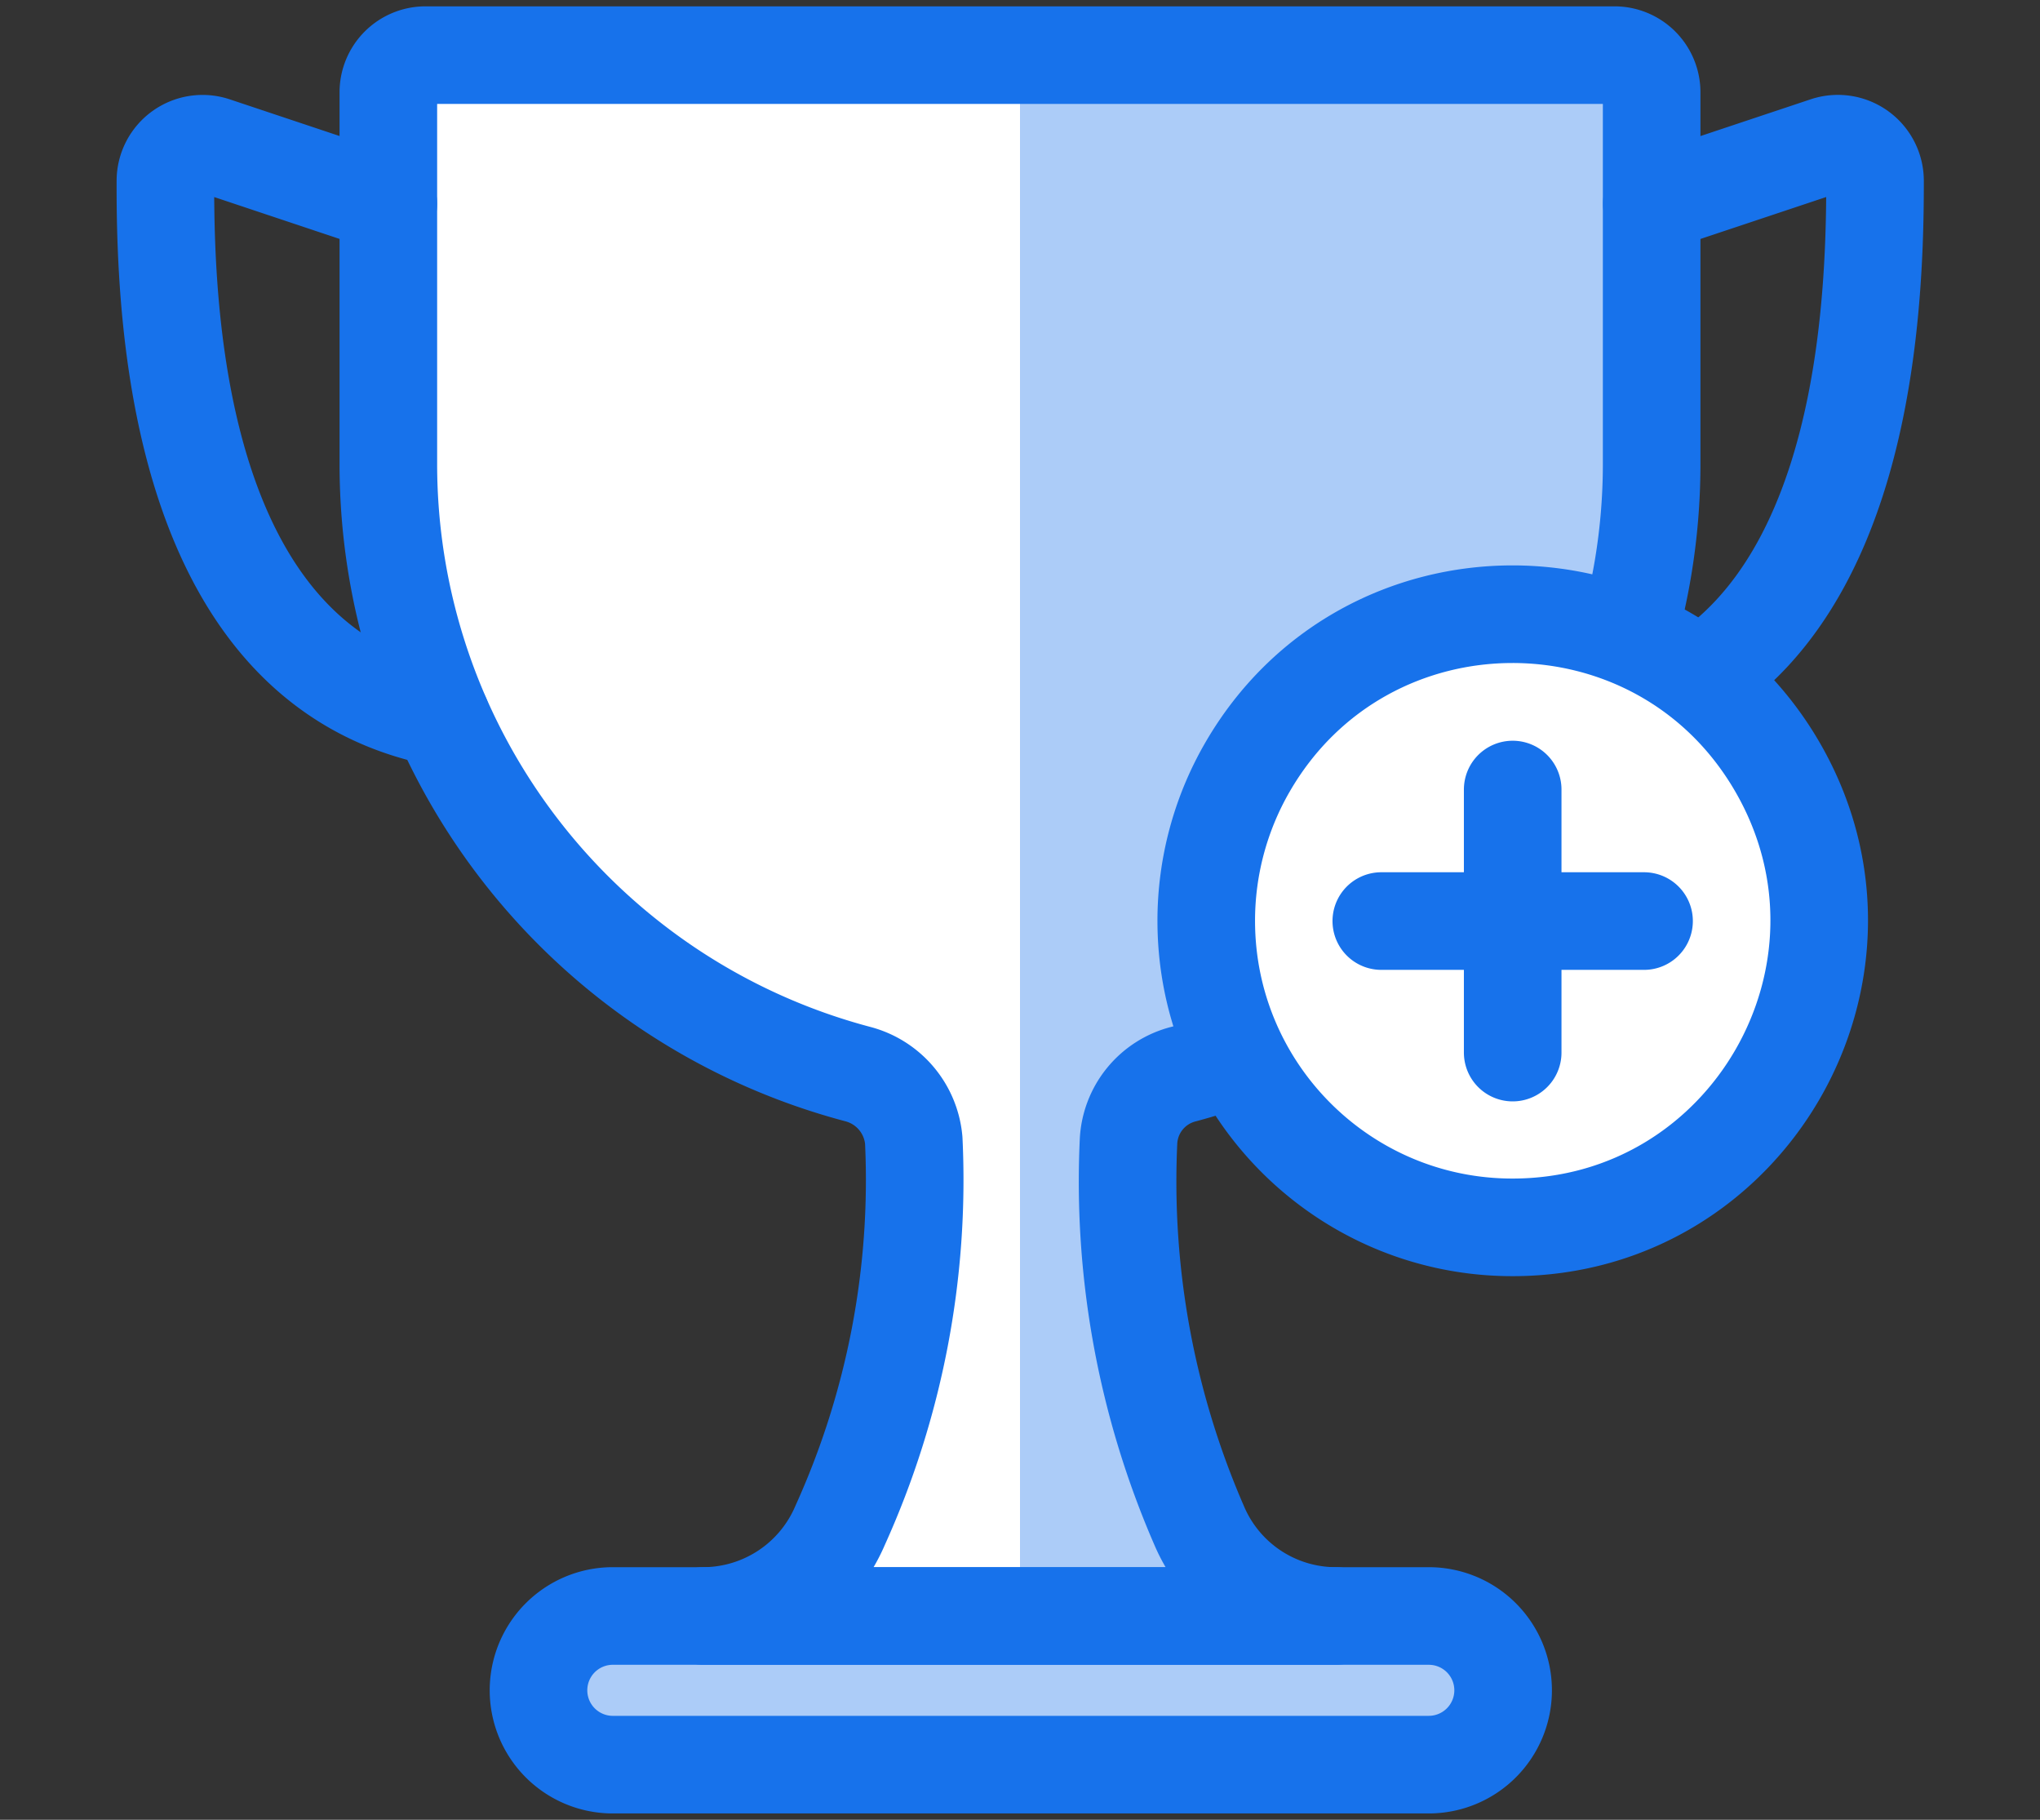 <svg xmlns="http://www.w3.org/2000/svg" width="74" height="66" fill="none"><rect width="100%" height="100%" fill="#333333" stroke="none"/><path fill="#ACCCF8" d="M59.913 3.348v13.478A22.913 22.913 0 0 1 42.93 38.957a2.647 2.647 0 0 0-1.994 2.453 31.27 31.27 0 0 0 2.56 13.91 5.392 5.392 0 0 0 4.96 3.289h-22.94a5.41 5.41 0 0 0 4.96-3.289 30.348 30.348 0 0 0 2.67-13.964 2.731 2.731 0 0 0-2.023-2.399 22.89 22.89 0 0 1-17.036-22.13V3.346A1.348 1.348 0 0 1 15.435 2h43.13a1.348 1.348 0 0 1 1.348 1.348Z"/><path fill="#fff" d="M25.517 58.609H37V2H15.435a1.348 1.348 0 0 0-1.348 1.348v13.478a22.89 22.89 0 0 0 17.036 22.131 2.731 2.731 0 0 1 2.022 2.4c.229 4.8-.686 9.586-2.669 13.963a5.41 5.41 0 0 1-4.96 3.289Z"/><path stroke="#1772EB" stroke-linecap="round" stroke-linejoin="round" stroke-width="3.54" d="M57.994 26.029c9.45-1.839 10.028-14.08 10.022-19.471a1.348 1.348 0 0 0-1.773-1.278l-6.327 2.11M16.01 26.029C6.557 24.19 5.981 11.949 6 6.56a1.348 1.348 0 0 1 1.774-1.278l6.313 2.108"/><path fill="#ACCCF8" stroke="#1772EB" stroke-linecap="round" stroke-linejoin="round" stroke-width="3.54" d="M54.525 61.304A2.696 2.696 0 0 1 51.83 64H22.178a2.696 2.696 0 0 1 0-5.391H51.83a2.695 2.695 0 0 1 2.695 2.695Z"/><path stroke="#1772EB" stroke-linecap="round" stroke-linejoin="round" stroke-width="3.54" d="M59.913 3.348v13.478A22.913 22.913 0 0 1 42.93 38.957a2.647 2.647 0 0 0-1.994 2.453 31.27 31.27 0 0 0 2.56 13.91 5.392 5.392 0 0 0 4.96 3.289h-22.94a5.41 5.41 0 0 0 4.96-3.289 30.348 30.348 0 0 0 2.67-13.964 2.731 2.731 0 0 0-2.023-2.399 22.89 22.89 0 0 1-17.036-22.13V3.346A1.348 1.348 0 0 1 15.435 2h43.13a1.348 1.348 0 0 1 1.348 1.348Z"/><path fill="#fff" d="M54.865 44.514c8.552 0 13.897-9.266 9.621-16.679-4.276-7.412-14.966-7.412-19.242.001a11.125 11.125 0 0 0-1.488 5.56c0 6.14 4.974 11.119 11.11 11.118Z"/><path fill="#fff" d="M54.865 22.277c-8.552.01-13.886 9.283-9.6 16.69a11.122 11.122 0 0 0 2.3 2.798l15.66-15.674a11.064 11.064 0 0 0-8.36-3.814Z"/><path stroke="#1772EB" stroke-linecap="round" stroke-linejoin="round" stroke-width="3.54" d="M54.865 44.514c8.552 0 13.897-9.266 9.621-16.679-4.276-7.412-14.966-7.412-19.242.001a11.125 11.125 0 0 0-1.488 5.56c0 6.14 4.974 11.119 11.11 11.118Zm.007-11.109v4.77m0-4.77h4.765m-4.765 0h-4.766m4.766 0v-4.77"/></svg>